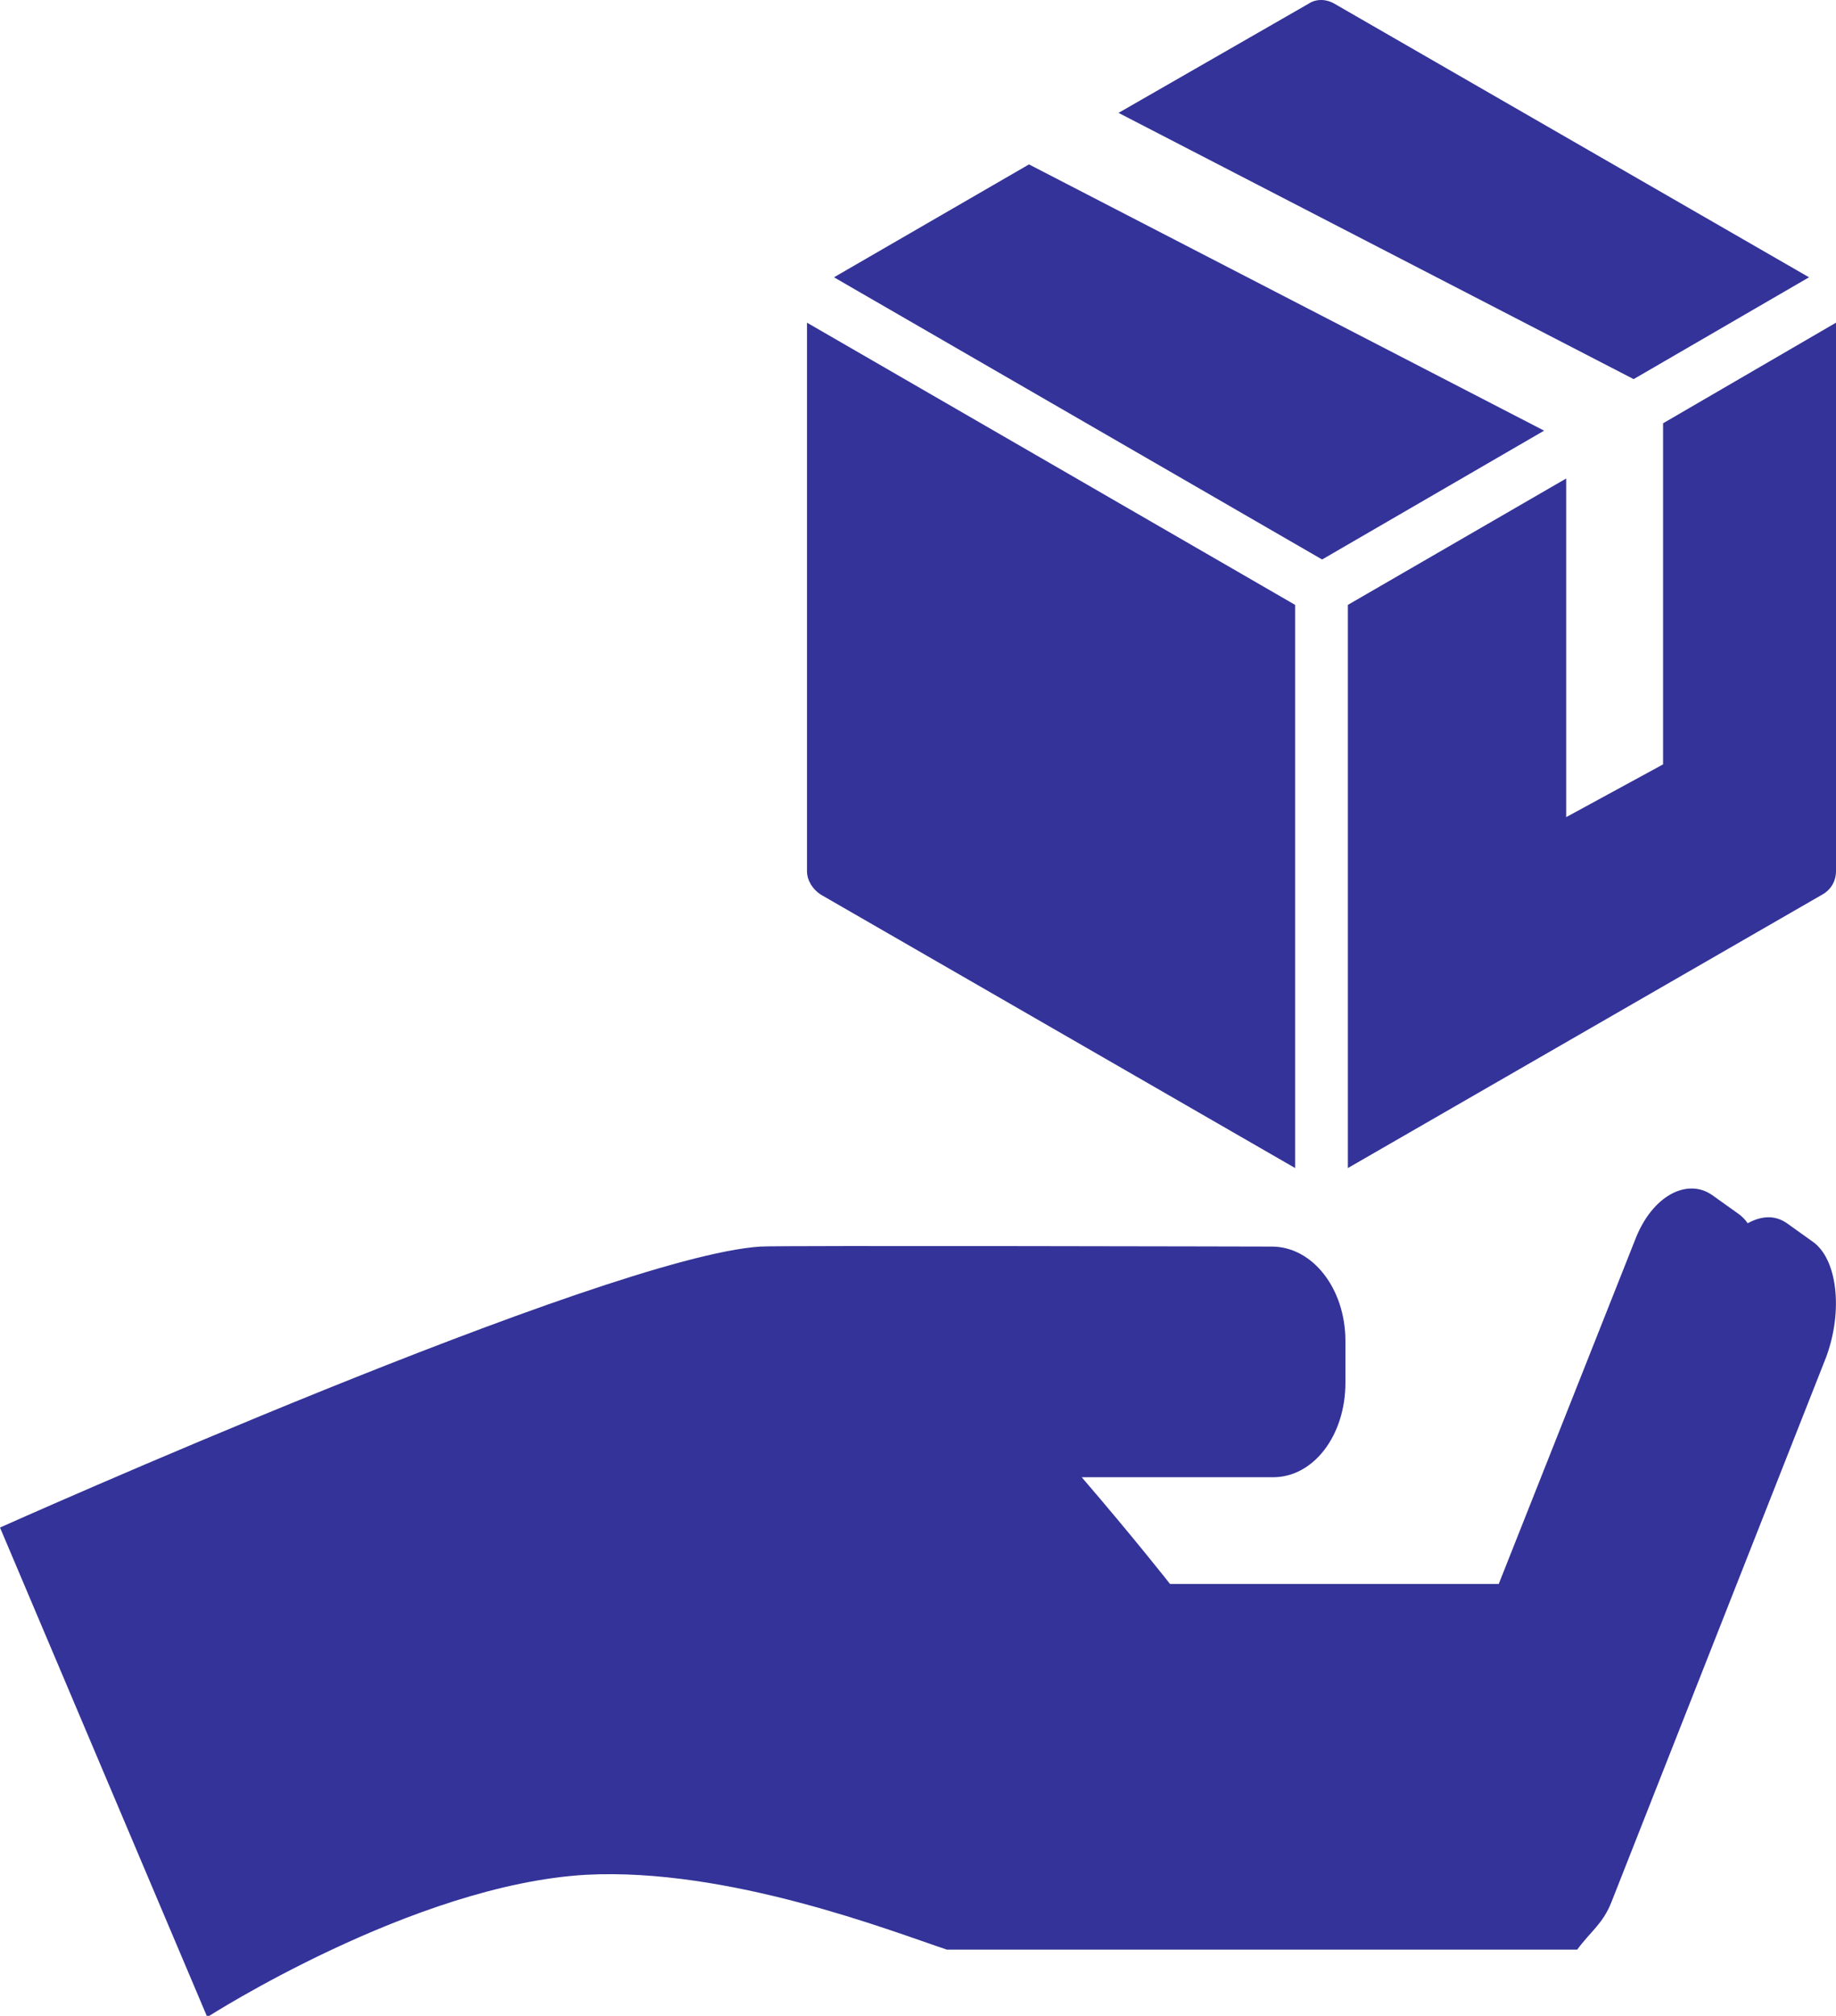 <?xml version="1.0" encoding="utf-8"?>
<!-- Generator: Adobe Illustrator 24.3.0, SVG Export Plug-In . SVG Version: 6.00 Build 0)  -->
<svg version="1.1" id="Layer_1" xmlns="http://www.w3.org/2000/svg" xmlns:xlink="http://www.w3.org/1999/xlink" x="0px" y="0px"
	 viewBox="0 0 149.7 164.3" style="enable-background:new 0 0 149.7 164.3;" xml:space="preserve">
<style type="text/css">
	.st0{fill:#333399;}
</style>
<g>
	<path class="st0" d="M66.9,72.9l38.7,22.3V49.3L65.8,26.3V71C65.8,71.8,66.3,72.5,66.9,72.9z"/>
	<path class="st0" d="M147.5,22.6L108.8,0.3c-0.7-0.4-1.5-0.4-2.1,0L91.2,9.2l42,21.7L147.5,22.6z"/>
	<polygon class="st0" points="125.9,35.1 83.9,13.4 68,22.6 107.8,45.6 	"/>
	<path class="st0" d="M135.6,34.5v27.8l-7.9,4.3V39l-17.8,10.3v45.9l38.7-22.3c0.7-0.4,1.1-1.1,1.1-1.9V26.3L135.6,34.5z"/>
	<path class="st0" d="M147.8,101.2l-2.1-1.5c-1-0.7-2.1-0.6-3.2,0c-0.2-0.3-0.5-0.6-0.8-0.8l-2.1-1.5c-2-1.4-4.9,0-6.3,3.7l-11.1,28
		H95.4c0,0-2.9-3.7-7.2-8.7l15.6,0c3.3,0,5.9-3.4,5.9-7.7l0-3.4c0-4.3-2.7-7.7-6-7.7c0,0-40.6-0.1-41.7,0
		C49.4,102.4,0,124.5,0,124.5l16.9,39.9c0,0,16.8-10.8,30.9-11.6c11.6-0.6,24.9,4.6,29.4,6.1h51.4c1.1-1.5,2.1-2.1,2.8-3.9
		l17.5-44.4C150.3,106.8,149.8,102.6,147.8,101.2z"/>
</g>
</svg>
